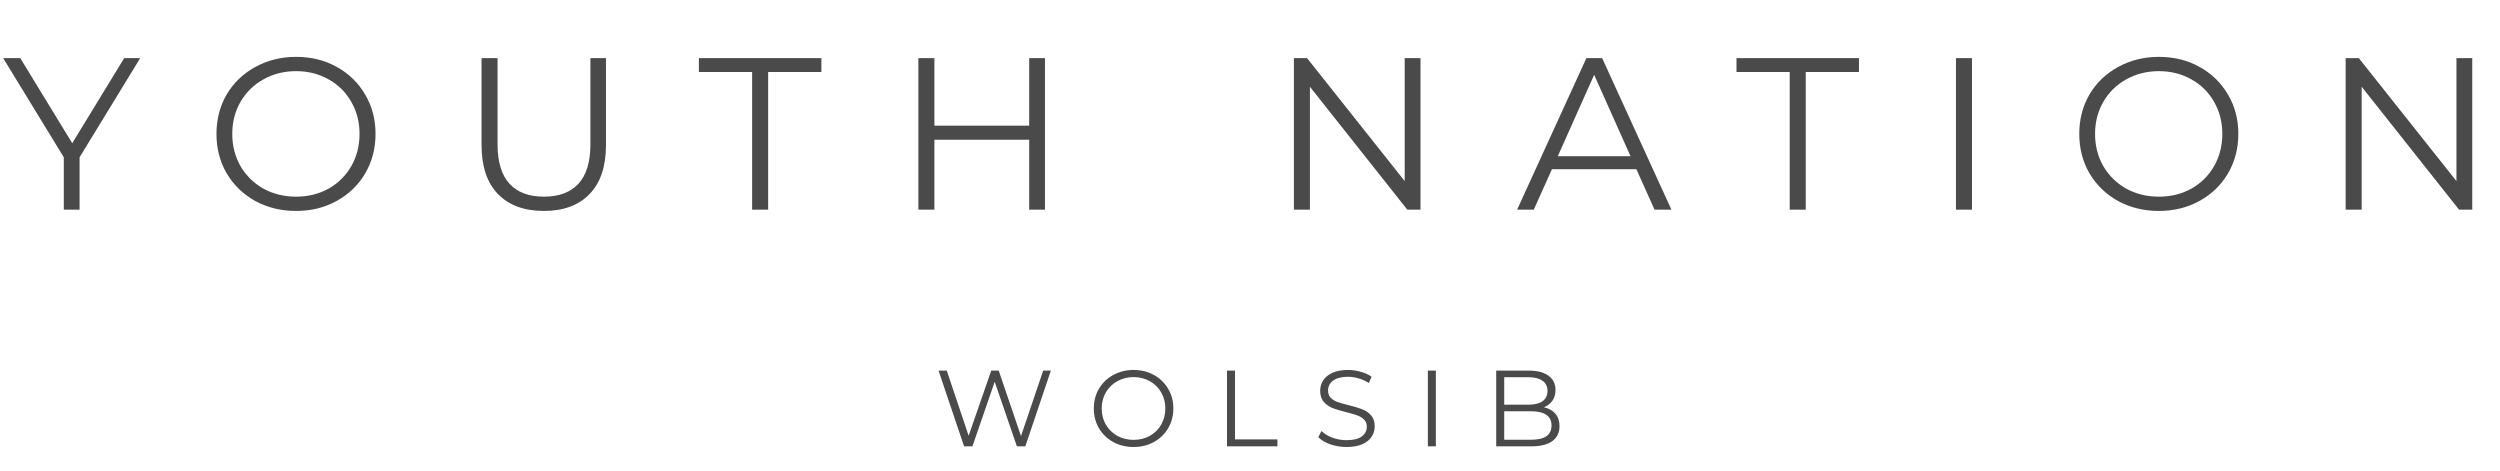 <?xml version="1.0" encoding="UTF-8"?> <svg xmlns="http://www.w3.org/2000/svg" width="1109" height="209" viewBox="0 0 1109 209" fill="none"> <path d="M35.306 69.768V93H28.299V69.768L1.419 25.8H9.003L32.042 63.528L55.083 25.8H62.187L35.306 69.768ZM131.354 93.576C124.698 93.576 118.65 92.104 113.21 89.16C107.834 86.152 103.61 82.056 100.538 76.872C97.53 71.688 96.026 65.864 96.026 59.4C96.026 52.936 97.53 47.112 100.538 41.928C103.61 36.744 107.834 32.68 113.21 29.736C118.65 26.728 124.698 25.224 131.354 25.224C138.01 25.224 143.994 26.696 149.306 29.64C154.682 32.584 158.906 36.68 161.978 41.928C165.05 47.112 166.586 52.936 166.586 59.4C166.586 65.864 165.05 71.72 161.978 76.968C158.906 82.152 154.682 86.216 149.306 89.16C143.994 92.104 138.01 93.576 131.354 93.576ZM131.354 87.24C136.666 87.24 141.466 86.056 145.754 83.688C150.042 81.256 153.402 77.928 155.834 73.704C158.266 69.416 159.482 64.648 159.482 59.4C159.482 54.152 158.266 49.416 155.834 45.192C153.402 40.904 150.042 37.576 145.754 35.208C141.466 32.776 136.666 31.56 131.354 31.56C126.042 31.56 121.21 32.776 116.858 35.208C112.57 37.576 109.178 40.904 106.682 45.192C104.25 49.416 103.034 54.152 103.034 59.4C103.034 64.648 104.25 69.416 106.682 73.704C109.178 77.928 112.57 81.256 116.858 83.688C121.21 86.056 126.042 87.24 131.354 87.24ZM241.261 93.576C232.557 93.576 225.773 91.08 220.909 86.088C216.045 81.096 213.613 73.832 213.613 64.296V25.8H220.717V64.008C220.717 71.816 222.477 77.64 225.997 81.48C229.517 85.32 234.605 87.24 241.261 87.24C247.981 87.24 253.101 85.32 256.621 81.48C260.141 77.64 261.901 71.816 261.901 64.008V25.8H268.813V64.296C268.813 73.832 266.381 81.096 261.517 86.088C256.717 91.08 249.965 93.576 241.261 93.576ZM333.644 31.944H310.028V25.8H364.364V31.944H340.748V93H333.644V31.944ZM463.553 25.8V93H456.545V61.992H414.497V93H407.393V25.8H414.497V55.752H456.545V25.8H463.553ZM630.132 25.8V93H624.276L581.076 38.472V93H573.972V25.8H579.828L623.124 80.328V25.8H630.132ZM725.889 75.048H688.449L680.385 93H672.993L703.713 25.8H710.721L741.441 93H733.953L725.889 75.048ZM723.297 69.288L707.169 33.192L691.041 69.288H723.297ZM793.919 31.944H770.303V25.8H824.639V31.944H801.023V93H793.919V31.944ZM867.668 25.8H874.772V93H867.668V25.8ZM957.692 93.576C951.036 93.576 944.988 92.104 939.548 89.16C934.172 86.152 929.948 82.056 926.876 76.872C923.868 71.688 922.364 65.864 922.364 59.4C922.364 52.936 923.868 47.112 926.876 41.928C929.948 36.744 934.172 32.68 939.548 29.736C944.988 26.728 951.036 25.224 957.692 25.224C964.349 25.224 970.333 26.696 975.645 29.64C981.021 32.584 985.245 36.68 988.316 41.928C991.389 47.112 992.925 52.936 992.925 59.4C992.925 65.864 991.389 71.72 988.316 76.968C985.245 82.152 981.021 86.216 975.645 89.16C970.333 92.104 964.349 93.576 957.692 93.576ZM957.692 87.24C963.004 87.24 967.805 86.056 972.093 83.688C976.381 81.256 979.74 77.928 982.172 73.704C984.605 69.416 985.821 64.648 985.821 59.4C985.821 54.152 984.605 49.416 982.172 45.192C979.74 40.904 976.381 37.576 972.093 35.208C967.805 32.776 963.004 31.56 957.692 31.56C952.38 31.56 947.548 32.776 943.196 35.208C938.908 37.576 935.516 40.904 933.02 45.192C930.588 49.416 929.372 54.152 929.372 59.4C929.372 64.648 930.588 69.416 933.02 73.704C935.516 77.928 938.908 81.256 943.196 83.688C947.548 86.056 952.38 87.24 957.692 87.24ZM1096.69 25.8V93H1090.83L1047.63 38.472V93H1040.53V25.8H1046.38L1089.68 80.328V25.8H1096.69Z" fill="#4A4A4A"></path> <path d="M466.164 164.4L454.836 198H451.092L441.252 169.344L431.364 198H427.668L416.34 164.4H419.988L429.684 193.296L439.716 164.4H443.028L452.916 193.44L462.756 164.4H466.164ZM502.877 198.288C499.549 198.288 496.525 197.552 493.805 196.08C491.117 194.576 489.005 192.528 487.469 189.936C485.965 187.344 485.213 184.432 485.213 181.2C485.213 177.968 485.965 175.056 487.469 172.464C489.005 169.872 491.117 167.84 493.805 166.368C496.525 164.864 499.549 164.112 502.877 164.112C506.205 164.112 509.197 164.848 511.853 166.32C514.541 167.792 516.653 169.84 518.189 172.464C519.725 175.056 520.493 177.968 520.493 181.2C520.493 184.432 519.725 187.36 518.189 189.984C516.653 192.576 514.541 194.608 511.853 196.08C509.197 197.552 506.205 198.288 502.877 198.288ZM502.877 195.12C505.533 195.12 507.933 194.528 510.077 193.344C512.221 192.128 513.901 190.464 515.117 188.352C516.333 186.208 516.941 183.824 516.941 181.2C516.941 178.576 516.333 176.208 515.117 174.096C513.901 171.952 512.221 170.288 510.077 169.104C507.933 167.888 505.533 167.28 502.877 167.28C500.221 167.28 497.805 167.888 495.629 169.104C493.485 170.288 491.789 171.952 490.541 174.096C489.325 176.208 488.717 178.576 488.717 181.2C488.717 183.824 489.325 186.208 490.541 188.352C491.789 190.464 493.485 192.128 495.629 193.344C497.805 194.528 500.221 195.12 502.877 195.12ZM544.294 164.4H547.846V194.928H566.662V198H544.294V164.4ZM597.289 198.288C594.793 198.288 592.393 197.888 590.089 197.088C587.817 196.288 586.057 195.232 584.809 193.92L586.201 191.184C587.417 192.4 589.033 193.392 591.049 194.16C593.065 194.896 595.145 195.264 597.289 195.264C600.297 195.264 602.553 194.72 604.057 193.632C605.561 192.512 606.313 191.072 606.313 189.312C606.313 187.968 605.897 186.896 605.065 186.096C604.265 185.296 603.273 184.688 602.089 184.272C600.905 183.824 599.257 183.344 597.145 182.832C594.617 182.192 592.601 181.584 591.097 181.008C589.593 180.4 588.297 179.488 587.209 178.272C586.153 177.056 585.625 175.408 585.625 173.328C585.625 171.632 586.073 170.096 586.969 168.72C587.865 167.312 589.241 166.192 591.097 165.36C592.953 164.528 595.257 164.112 598.009 164.112C599.929 164.112 601.801 164.384 603.625 164.928C605.481 165.44 607.081 166.16 608.425 167.088L607.225 169.92C605.817 168.992 604.313 168.304 602.713 167.856C601.113 167.376 599.545 167.136 598.009 167.136C595.065 167.136 592.841 167.712 591.337 168.864C589.865 169.984 589.129 171.44 589.129 173.232C589.129 174.576 589.529 175.664 590.329 176.496C591.161 177.296 592.185 177.92 593.401 178.368C594.649 178.784 596.313 179.248 598.393 179.76C600.857 180.368 602.841 180.976 604.345 181.584C605.881 182.16 607.177 183.056 608.233 184.272C609.289 185.456 609.817 187.072 609.817 189.12C609.817 190.816 609.353 192.368 608.425 193.776C607.529 195.152 606.137 196.256 604.249 197.088C602.361 197.888 600.041 198.288 597.289 198.288ZM633.396 164.4H636.948V198H633.396V164.4ZM684.888 180.672C687.096 181.152 688.792 182.112 689.976 183.552C691.192 184.96 691.8 186.784 691.8 189.024C691.8 191.904 690.728 194.128 688.584 195.696C686.472 197.232 683.336 198 679.176 198H663.72V164.4H678.216C681.96 164.4 684.856 165.152 686.904 166.656C688.984 168.16 690.024 170.288 690.024 173.04C690.024 174.896 689.56 176.48 688.632 177.792C687.736 179.072 686.488 180.032 684.888 180.672ZM667.272 167.328V179.52H677.976C680.696 179.52 682.792 179.008 684.264 177.984C685.736 176.928 686.472 175.408 686.472 173.424C686.472 171.44 685.736 169.936 684.264 168.912C682.792 167.856 680.696 167.328 677.976 167.328H667.272ZM679.128 195.072C682.136 195.072 684.408 194.56 685.944 193.536C687.48 192.512 688.248 190.912 688.248 188.736C688.248 184.544 685.208 182.448 679.128 182.448H667.272V195.072H679.128Z" fill="#4A4A4A"></path> </svg> 